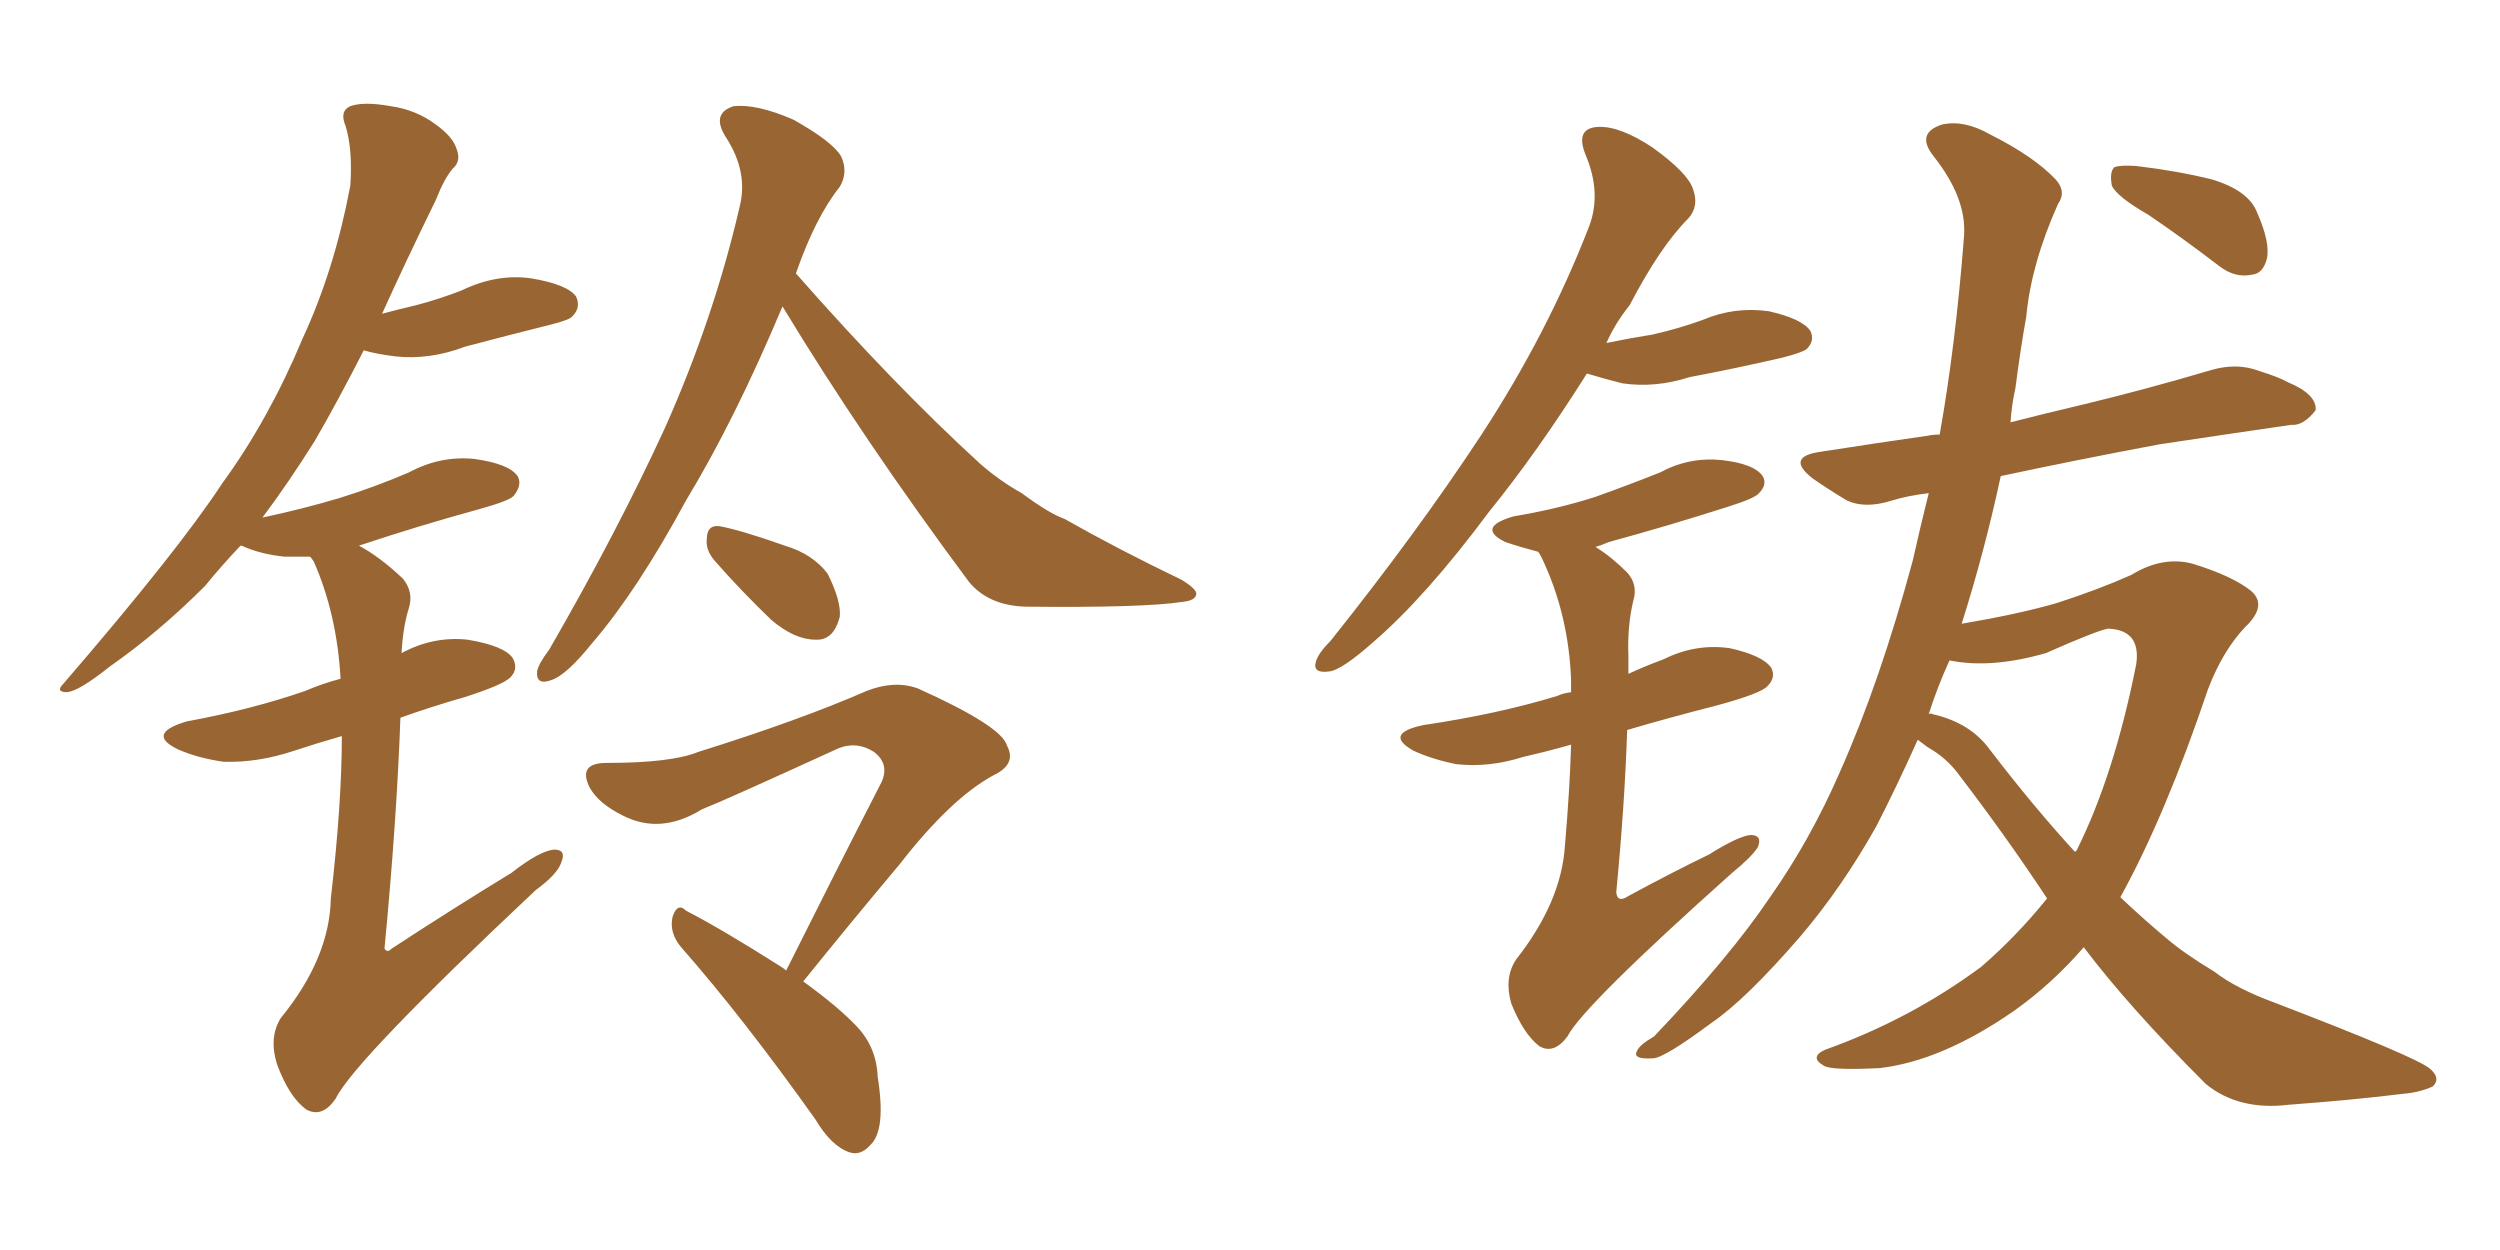 <svg xmlns="http://www.w3.org/2000/svg" xmlns:xlink="http://www.w3.org/1999/xlink" width="300" height="150"><path fill="#996633" padding="10" d="M41.02 88.33L41.02 88.33Q37.94 89.21 35.30 90.09L35.30 90.09Q30.91 91.55 26.81 91.41L26.81 91.41Q23.73 90.97 21.39 89.94L21.39 89.94Q17.43 88.04 22.41 86.57L22.41 86.57Q30.32 85.11 36.62 82.91L36.62 82.91Q38.67 82.03 40.87 81.45L40.87 81.45Q40.43 73.68 37.65 67.38L37.65 67.38Q37.35 66.94 37.21 66.80L37.21 66.80Q35.60 66.80 34.13 66.80L34.13 66.80Q31.20 66.50 29.00 65.48L29.00 65.48Q29.00 65.48 28.86 65.48L28.86 65.48Q26.51 67.97 24.61 70.31L24.61 70.31Q19.04 75.88 13.18 79.98L13.18 79.98Q9.52 82.91 8.06 83.06L8.06 83.06Q6.59 83.06 7.62 82.03L7.62 82.03Q21.39 66.06 26.66 58.01L26.66 58.01Q32.23 50.39 36.33 40.58L36.33 40.58Q40.14 32.37 42.04 22.27L42.04 22.27Q42.33 17.87 41.46 15.09L41.46 15.09Q40.72 13.33 42.04 12.74L42.04 12.74Q43.65 12.16 46.88 12.74L46.88 12.74Q49.95 13.18 52.29 14.94L52.29 14.94Q54.35 16.41 54.79 17.87L54.79 17.87Q55.37 19.34 54.35 20.21L54.35 20.21Q53.32 21.39 52.29 24.02L52.29 24.02Q48.63 31.49 45.85 37.65L45.85 37.65Q48.05 37.06 49.95 36.62L49.95 36.62Q52.73 35.89 55.37 34.86L55.37 34.86Q59.62 32.81 63.72 33.40L63.72 33.40Q68.12 34.13 69.14 35.60L69.14 35.60Q69.73 36.91 68.70 37.94L68.70 37.94Q68.41 38.38 66.06 38.96L66.06 38.96Q60.79 40.28 55.81 41.60L55.81 41.60Q51.56 43.21 47.46 42.77L47.46 42.77Q45.12 42.48 43.65 42.04L43.65 42.04Q40.43 48.34 37.79 52.88L37.79 52.88Q34.57 58.01 31.49 62.11L31.49 62.11Q36.33 61.08 40.72 59.77L40.72 59.77Q44.97 58.45 49.07 56.69L49.07 56.69Q52.88 54.64 56.98 55.08L56.98 55.08Q61.08 55.66 62.11 57.13L62.11 57.13Q62.70 58.15 61.67 59.47L61.67 59.47Q61.23 60.06 57.57 61.08L57.57 61.08Q50.10 63.13 43.07 65.48L43.07 65.48Q45.56 66.80 48.34 69.43L48.34 69.43Q49.66 71.04 49.07 72.95L49.07 72.95Q48.34 75.29 48.19 78.37L48.19 78.37Q52.00 76.32 56.10 76.76L56.10 76.76Q60.50 77.49 61.52 78.96L61.52 78.96Q62.26 80.27 61.23 81.30L61.23 81.30Q60.35 82.18 55.81 83.64L55.81 83.64Q51.71 84.81 48.05 86.13L48.05 86.13Q47.61 98.44 46.14 113.82L46.14 113.82Q46.44 114.40 47.02 113.82L47.02 113.82Q54.64 108.84 61.38 104.74L61.38 104.74Q64.75 102.10 66.50 101.95L66.50 101.95Q67.97 101.95 67.38 103.42L67.38 103.42Q66.94 104.88 64.31 106.79L64.31 106.79Q42.48 127.29 40.28 131.84L40.28 131.84Q38.67 134.18 36.77 133.15L36.77 133.15Q34.72 131.69 33.25 127.73L33.25 127.73Q32.23 124.51 33.69 122.17L33.69 122.17Q39.55 114.99 39.70 107.81L39.70 107.81Q41.02 96.39 41.02 88.33ZM93.90 36.77L93.90 36.77Q88.18 50.39 82.32 60.06L82.32 60.06Q76.46 70.90 71.04 77.20L71.04 77.20Q67.97 81.01 66.21 81.59L66.21 81.59Q64.31 82.32 64.45 80.57L64.45 80.57Q64.60 79.69 65.92 77.93L65.92 77.93Q74.12 63.72 79.83 51.27L79.83 51.27Q85.69 38.09 88.77 24.76L88.77 24.76Q89.79 20.65 87.16 16.55L87.16 16.55Q85.25 13.62 88.04 12.74L88.04 12.74Q90.82 12.45 95.21 14.36L95.21 14.36Q99.90 16.99 100.93 18.75L100.93 18.75Q101.81 20.65 100.78 22.41L100.78 22.41Q97.85 26.07 95.51 32.81L95.51 32.81Q107.37 46.29 117.63 55.66L117.63 55.66Q119.97 57.71 122.61 59.18L122.61 59.18Q125.98 61.67 127.73 62.26L127.73 62.26Q134.18 65.92 141.80 69.58L141.80 69.58Q143.70 70.75 143.55 71.34L143.55 71.34Q143.41 72.07 141.94 72.22L141.94 72.22Q137.26 72.95 123.05 72.80L123.05 72.80Q118.65 72.66 116.31 69.87L116.31 69.87Q103.56 52.73 93.90 36.77ZM85.84 67.38L85.84 67.38Q84.67 66.06 84.81 64.75L84.81 64.75Q84.81 62.99 86.28 63.13L86.28 63.13Q88.77 63.57 94.19 65.48L94.19 65.48Q97.56 66.50 99.32 68.85L99.32 68.85Q100.93 72.07 100.78 73.97L100.78 73.97Q100.05 76.90 97.85 76.76L97.85 76.76Q95.36 76.76 92.58 74.41L92.58 74.41Q89.06 71.04 85.84 67.38ZM94.34 116.46L94.34 116.46L94.34 116.46Q100.49 104.15 105.76 93.90L105.76 93.90Q106.79 91.70 104.88 90.23L104.88 90.23Q102.83 88.92 100.63 89.79L100.63 89.79Q86.87 96.09 84.23 97.12L84.23 97.12Q79.25 100.20 74.71 97.85L74.71 97.85Q71.78 96.39 70.75 94.48L70.75 94.48Q69.29 91.55 72.80 91.55L72.80 91.55Q80.57 91.55 83.79 90.23L83.79 90.23Q95.95 86.43 104.00 82.91L104.00 82.91Q107.37 81.59 110.16 82.62L110.16 82.62Q120.26 87.16 120.85 89.50L120.85 89.50Q122.02 91.70 119.24 93.02L119.24 93.02Q114.11 95.80 107.96 103.71L107.96 103.71Q101.81 111.04 96.39 117.77L96.39 117.77Q100.63 120.85 102.83 123.19L102.83 123.19Q105.18 125.68 105.32 129.20L105.32 129.20Q106.35 135.64 104.44 137.40L104.44 137.40Q103.27 138.72 101.95 138.28L101.95 138.28Q99.76 137.55 97.85 134.33L97.85 134.33Q89.21 122.17 81.74 113.67L81.74 113.67Q80.27 111.91 80.71 110.01L80.71 110.01Q81.30 108.25 82.32 109.28L82.32 109.28Q86.57 111.47 93.75 116.02L93.75 116.02Q94.19 116.31 94.34 116.46ZM230.13 88.77L230.13 88.77Q227.49 94.63 225.15 99.17L225.15 99.17Q221.04 106.49 216.06 112.35L216.06 112.35Q209.47 119.97 205.37 122.75L205.37 122.75Q199.66 127.00 198.34 127.00L198.34 127.00Q195.85 127.15 196.44 126.12L196.44 126.12Q196.73 125.39 198.49 124.37L198.49 124.37Q207.57 114.84 212.40 107.67L212.40 107.67Q217.24 100.78 220.75 92.72L220.75 92.72Q225.59 81.88 229.54 67.24L229.54 67.24Q230.42 63.28 231.45 59.18L231.45 59.18Q228.96 59.47 227.05 60.06L227.05 60.06Q223.83 61.08 221.63 60.06L221.63 60.06Q219.43 58.74 217.53 57.42L217.53 57.42Q214.16 54.79 218.55 54.20L218.55 54.20Q225.15 53.17 231.30 52.29L231.30 52.29Q231.88 52.15 232.76 52.15L232.76 52.15Q234.67 41.46 235.69 28.27L235.69 28.27Q235.99 23.73 232.03 18.75L232.03 18.75Q229.83 15.97 233.06 14.94L233.06 14.94Q235.69 14.36 238.77 16.11L238.77 16.11Q244.04 18.75 246.68 21.53L246.68 21.53Q248.00 23.00 246.97 24.46L246.97 24.46Q243.75 31.64 243.16 37.94L243.16 37.94Q242.43 42.04 241.85 46.58L241.85 46.58Q241.41 48.49 241.26 50.68L241.26 50.68Q245.21 49.66 249.61 48.63L249.61 48.63Q257.52 46.73 265.43 44.38L265.43 44.38Q268.51 43.51 271.14 44.53L271.14 44.53Q273.49 45.26 274.51 45.85L274.51 45.85Q278.03 47.31 277.88 49.22L277.88 49.22Q276.42 51.12 274.95 50.98L274.95 50.98Q267.92 52.00 259.13 53.32L259.13 53.32Q249.02 55.22 240.09 57.13L240.09 57.13Q238.18 66.06 235.40 74.85L235.40 74.85Q242.29 73.68 246.83 72.36L246.83 72.36Q251.81 70.75 255.76 68.99L255.76 68.99Q259.57 66.65 263.23 67.68L263.23 67.68Q267.92 69.14 270.12 70.90L270.12 70.90Q272.17 72.66 269.38 75.29L269.38 75.29Q266.75 78.08 264.99 82.62L264.99 82.62Q259.86 97.85 254.44 107.67L254.44 107.67Q257.23 110.30 259.86 112.50L259.86 112.50Q262.06 114.40 265.72 116.60L265.72 116.60Q268.36 118.65 273.19 120.41L273.19 120.41Q289.60 126.71 291.50 128.17L291.50 128.17Q292.97 129.35 291.94 130.37L291.94 130.37Q290.33 131.10 288.43 131.25L288.43 131.25Q282.57 131.98 274.66 132.57L274.66 132.57Q268.65 133.30 264.70 130.08L264.70 130.08Q255.47 120.85 250.05 113.67L250.05 113.67Q246.24 118.07 241.70 121.29L241.70 121.29Q233.06 127.29 225.59 128.17L225.59 128.17Q219.73 128.47 218.85 127.88L218.85 127.88Q217.09 126.86 218.99 125.98L218.99 125.98Q229.25 122.31 237.74 116.02L237.74 116.02Q241.99 112.35 245.65 107.81L245.65 107.81Q240.82 100.49 235.11 93.02L235.11 93.02Q233.64 90.97 231.30 89.65L231.30 89.65Q230.71 89.21 230.13 88.77ZM238.77 89.94L238.77 89.94Q244.04 96.83 249.02 102.25L249.02 102.25Q249.02 102.10 249.17 102.10L249.17 102.10Q253.71 93.02 256.35 79.69L256.35 79.69Q256.93 75.59 252.98 75.44L252.98 75.44Q251.81 75.59 245.51 78.37L245.51 78.37Q238.92 80.27 233.94 79.25L233.94 79.25Q232.47 82.47 231.45 85.69L231.45 85.69Q231.74 85.55 231.88 85.69L231.88 85.69Q236.43 86.72 238.77 89.94ZM257.81 25.78L257.81 25.78Q254.00 23.58 253.42 22.27L253.42 22.27Q253.13 20.65 253.71 20.07L253.71 20.07Q254.44 19.78 256.35 19.92L256.35 19.92Q261.33 20.51 265.43 21.53L265.43 21.53Q269.82 22.85 270.85 25.49L270.85 25.49Q272.46 29.15 272.02 31.05L272.02 31.05Q271.58 32.81 270.26 32.96L270.26 32.96Q268.21 33.40 266.31 31.93L266.31 31.93Q261.91 28.56 257.81 25.78ZM190.43 44.82L190.43 44.82Q184.42 54.35 178.71 61.38L178.71 61.38Q171.09 71.63 164.79 77.05L164.79 77.05Q160.99 80.42 159.52 80.57L159.52 80.57Q157.47 80.86 157.91 79.39L157.91 79.39Q158.20 78.37 159.67 76.90L159.67 76.90Q170.07 63.87 177.69 52.29L177.69 52.29Q185.74 39.99 190.72 27.10L190.72 27.10Q192.19 23.14 190.28 18.60L190.28 18.60Q188.96 15.38 191.75 15.23L191.75 15.23Q194.38 15.09 198.34 17.72L198.34 17.72Q202.59 20.80 203.17 22.71L203.17 22.71Q203.91 24.76 202.59 26.22L202.59 26.22Q199.22 29.59 195.56 36.62L195.56 36.62Q193.80 38.82 192.77 41.16L192.77 41.16Q195.56 40.58 198.34 40.14L198.34 40.14Q201.56 39.40 204.35 38.38L204.35 38.38Q208.15 36.77 212.26 37.35L212.26 37.35Q216.21 38.23 217.24 39.70L217.24 39.70Q217.82 40.87 216.80 41.89L216.80 41.89Q216.21 42.33 213.87 42.92L213.87 42.92Q208.15 44.24 202.73 45.26L202.73 45.26Q198.63 46.58 194.68 46.00L194.68 46.00Q192.33 45.41 190.43 44.82ZM188.53 89.36L188.53 89.36L188.53 89.36Q185.45 90.23 182.81 90.82L182.81 90.82Q178.71 92.14 174.76 91.70L174.76 91.70Q171.83 91.11 169.63 90.09L169.63 90.09Q165.97 88.04 170.80 87.01L170.80 87.01Q179.74 85.69 186.91 83.50L186.91 83.50Q187.50 83.20 188.53 83.06L188.53 83.06Q188.53 82.18 188.53 81.59L188.53 81.59Q188.23 73.68 185.01 66.94L185.01 66.94Q184.72 66.36 184.57 66.21L184.57 66.21Q182.37 65.63 180.62 65.04L180.62 65.04Q177.10 63.28 181.64 61.96L181.64 61.96Q186.91 61.08 191.46 59.62L191.46 59.62Q195.56 58.15 199.22 56.69L199.22 56.69Q202.73 54.79 206.69 55.22L206.69 55.22Q210.50 55.66 211.52 57.13L211.52 57.13Q212.11 58.15 211.08 59.18L211.08 59.18Q210.64 59.77 207.42 60.79L207.42 60.79Q200.10 63.13 193.07 65.04L193.07 65.04Q192.04 65.48 191.46 65.63L191.46 65.63Q193.36 66.80 195.26 68.70L195.26 68.70Q196.58 70.17 196.00 72.07L196.00 72.07Q195.26 75.15 195.41 78.81L195.41 78.81Q195.41 79.83 195.41 80.86L195.41 80.86Q197.31 79.98 199.66 79.10L199.66 79.10Q203.47 77.20 207.57 77.78L207.57 77.78Q211.52 78.66 212.55 80.13L212.55 80.13Q213.13 81.30 212.11 82.32L212.11 82.32Q211.38 83.20 205.96 84.67L205.96 84.67Q200.24 86.13 195.26 87.60L195.26 87.60Q194.97 96.53 193.95 107.08L193.95 107.08Q194.09 108.40 195.41 107.52L195.41 107.52Q200.54 104.74 205.08 102.54L205.08 102.54Q208.59 100.34 210.06 100.20L210.06 100.20Q211.52 100.20 210.94 101.66L210.94 101.66Q210.21 102.83 207.86 104.74L207.86 104.74Q189.99 120.70 188.09 124.37L188.09 124.37Q186.47 126.56 184.72 125.54L184.72 125.54Q182.81 124.07 181.35 120.41L181.35 120.41Q180.47 117.33 181.93 115.14L181.93 115.14Q187.35 108.25 187.79 101.51L187.79 101.51Q188.38 94.63 188.53 89.36Z"/></svg>